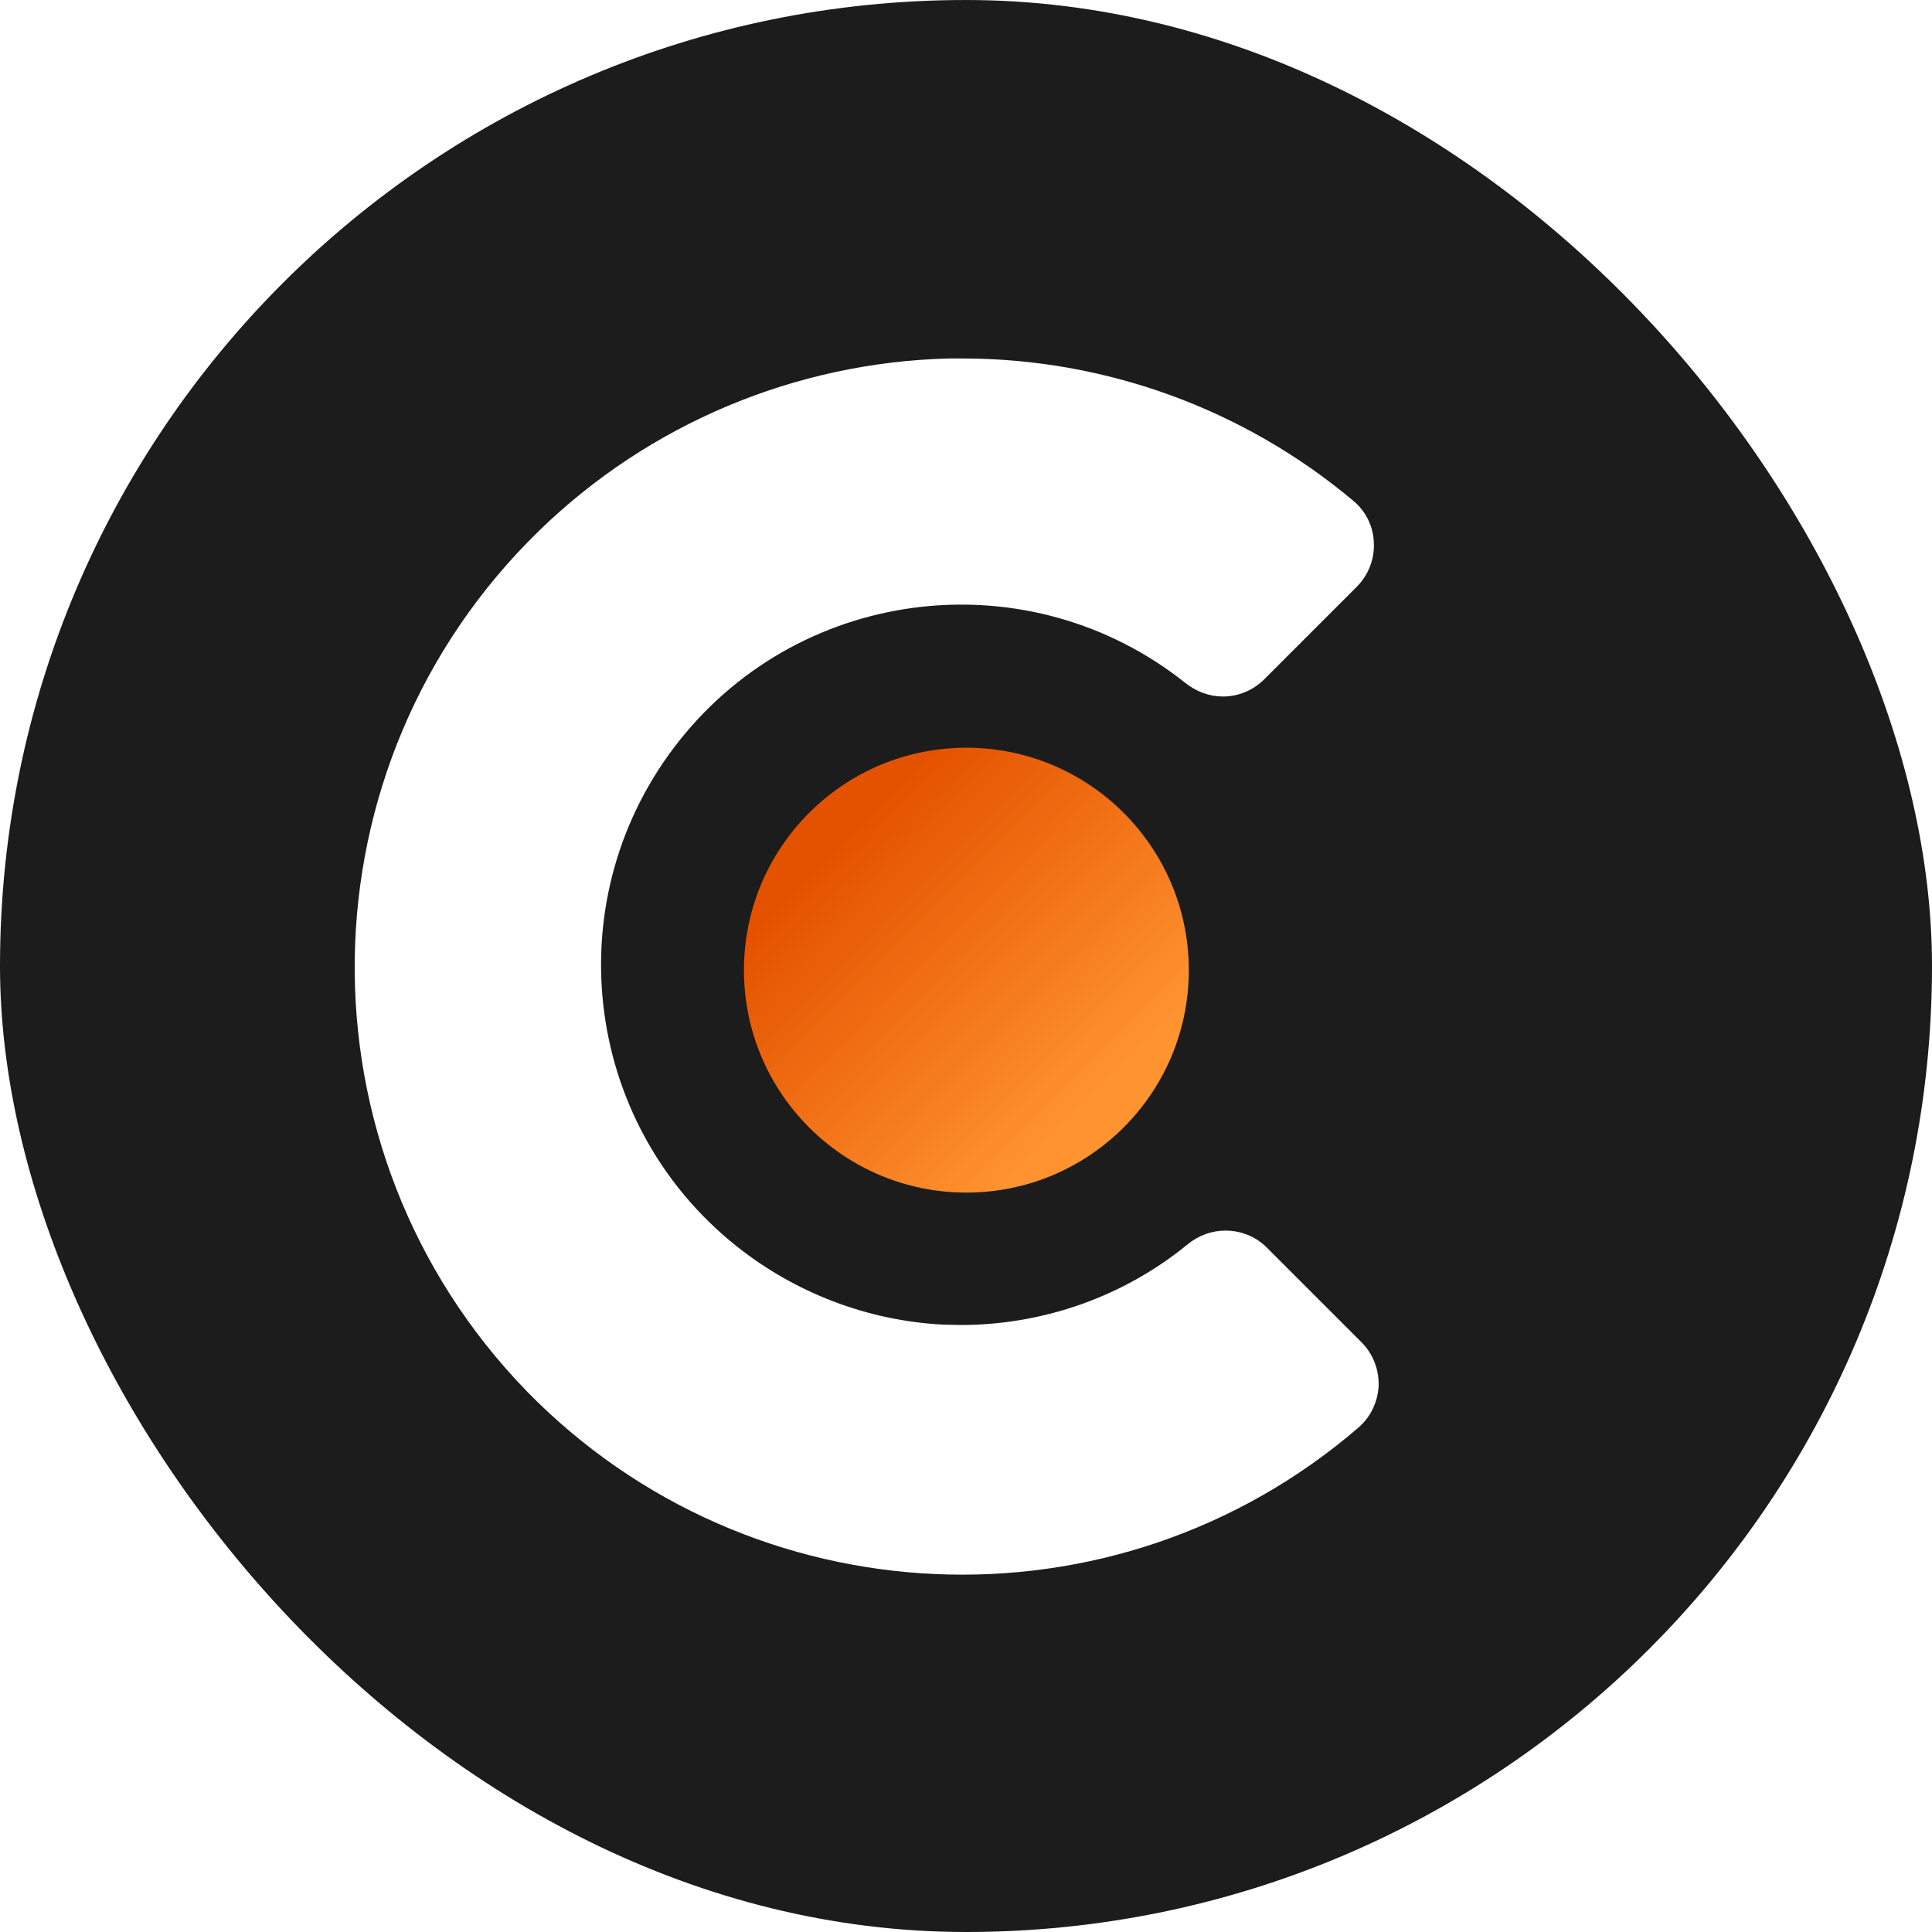 <svg width="512" height="512" viewBox="0 0 512 512" fill="none" xmlns="http://www.w3.org/2000/svg">
  <rect width="512" height="512" rx="256" fill="#1C1C1C" />
  <g clip-path="url(#clip0_7_3)">
    <g filter="url(#filter0_dddddd_7_3)">
      <circle cx="256" cy="256" r="212" fill="#1C1C1C" />
    </g>
    <path
      d="M139.644 368.737C77.518 304.808 79.002 202.714 142.931 140.587C172.086 112.281 210.782 96.06 251.387 95H254.991C292.945 95 329.627 108.358 358.676 132.742C361.963 135.499 363.977 139.527 364.083 143.874C364.295 148.221 362.599 152.461 359.524 155.536L335.034 180.026C332.172 182.888 328.249 184.585 324.114 184.585C320.51 184.585 317.117 183.313 314.255 181.086C273.12 148.221 213.008 154.9 180.143 196.141C147.277 237.381 153.957 297.387 195.197 330.253C210.782 342.657 229.865 349.972 249.796 351.032C251.387 351.032 252.977 351.138 254.567 351.138C276.513 351.138 297.822 343.611 314.785 329.723C317.647 327.39 321.146 326.118 324.751 326.118C328.885 326.118 332.808 327.708 335.67 330.571L360.797 355.697C363.871 358.771 365.461 362.906 365.355 367.253C365.143 371.493 363.235 375.522 360.054 378.279C295.596 433.832 199.014 429.591 139.538 368.631L139.644 368.737Z"
      fill="white" />
    <circle cx="256.101" cy="257.101" r="58.946" fill="url(#paint0_linear_7_3)" />
  </g>
  <defs>
    <filter id="filter0_dddddd_7_3" x="-36" y="-40" width="584" height="584" filterUnits="userSpaceOnUse"
      color-interpolation-filters="sRGB">
      <feFlood flood-opacity="0" result="BackgroundImageFix" />
      <feColorMatrix in="SourceAlpha" type="matrix" values="0 0 0 0 0 0 0 0 0 0 0 0 0 0 0 0 0 0 127 0"
        result="hardAlpha" />
      <feOffset dy="-0.111" />
      <feGaussianBlur stdDeviation="1.107" />
      <feColorMatrix type="matrix" values="0 0 0 0 0 0 0 0 0 0 0 0 0 0 0 0 0 0 0.07 0" />
      <feBlend mode="normal" in2="BackgroundImageFix" result="effect1_dropShadow_7_3" />
      <feColorMatrix in="SourceAlpha" type="matrix" values="0 0 0 0 0 0 0 0 0 0 0 0 0 0 0 0 0 0 127 0"
        result="hardAlpha" />
      <feOffset dy="-0.266" />
      <feGaussianBlur stdDeviation="2.66" />
      <feColorMatrix type="matrix" values="0 0 0 0 0 0 0 0 0 0 0 0 0 0 0 0 0 0 0.05 0" />
      <feBlend mode="normal" in2="effect1_dropShadow_7_3" result="effect2_dropShadow_7_3" />
      <feColorMatrix in="SourceAlpha" type="matrix" values="0 0 0 0 0 0 0 0 0 0 0 0 0 0 0 0 0 0 127 0"
        result="hardAlpha" />
      <feOffset dy="-0.501" />
      <feGaussianBlur stdDeviation="5.009" />
      <feColorMatrix type="matrix" values="0 0 0 0 0 0 0 0 0 0 0 0 0 0 0 0 0 0 0.042 0" />
      <feBlend mode="normal" in2="effect2_dropShadow_7_3" result="effect3_dropShadow_7_3" />
      <feColorMatrix in="SourceAlpha" type="matrix" values="0 0 0 0 0 0 0 0 0 0 0 0 0 0 0 0 0 0 127 0"
        result="hardAlpha" />
      <feOffset dy="-0.893" />
      <feGaussianBlur stdDeviation="8.935" />
      <feColorMatrix type="matrix" values="0 0 0 0 0 0 0 0 0 0 0 0 0 0 0 0 0 0 0.035 0" />
      <feBlend mode="normal" in2="effect3_dropShadow_7_3" result="effect4_dropShadow_7_3" />
      <feColorMatrix in="SourceAlpha" type="matrix" values="0 0 0 0 0 0 0 0 0 0 0 0 0 0 0 0 0 0 127 0"
        result="hardAlpha" />
      <feOffset dy="-1.671" />
      <feGaussianBlur stdDeviation="16.711" />
      <feColorMatrix type="matrix" values="0 0 0 0 0 0 0 0 0 0 0 0 0 0 0 0 0 0 0.028 0" />
      <feBlend mode="normal" in2="effect4_dropShadow_7_3" result="effect5_dropShadow_7_3" />
      <feColorMatrix in="SourceAlpha" type="matrix" values="0 0 0 0 0 0 0 0 0 0 0 0 0 0 0 0 0 0 127 0"
        result="hardAlpha" />
      <feOffset dy="-4" />
      <feGaussianBlur stdDeviation="40" />
      <feColorMatrix type="matrix" values="0 0 0 0 0 0 0 0 0 0 0 0 0 0 0 0 0 0 0.02 0" />
      <feBlend mode="normal" in2="effect5_dropShadow_7_3" result="effect6_dropShadow_7_3" />
      <feBlend mode="normal" in="SourceGraphic" in2="effect6_dropShadow_7_3" result="shape" />
    </filter>
    <linearGradient id="paint0_linear_7_3" x1="219.554" y1="226.449" x2="287.342" y2="293.647"
      gradientUnits="userSpaceOnUse">
      <stop stop-color="#E45200" />
      <stop offset="1" stop-color="#FF932F" />
    </linearGradient>
    <clipPath id="clip0_7_3">
      <rect width="512" height="512" fill="white" />
    </clipPath>
  </defs>
</svg>
